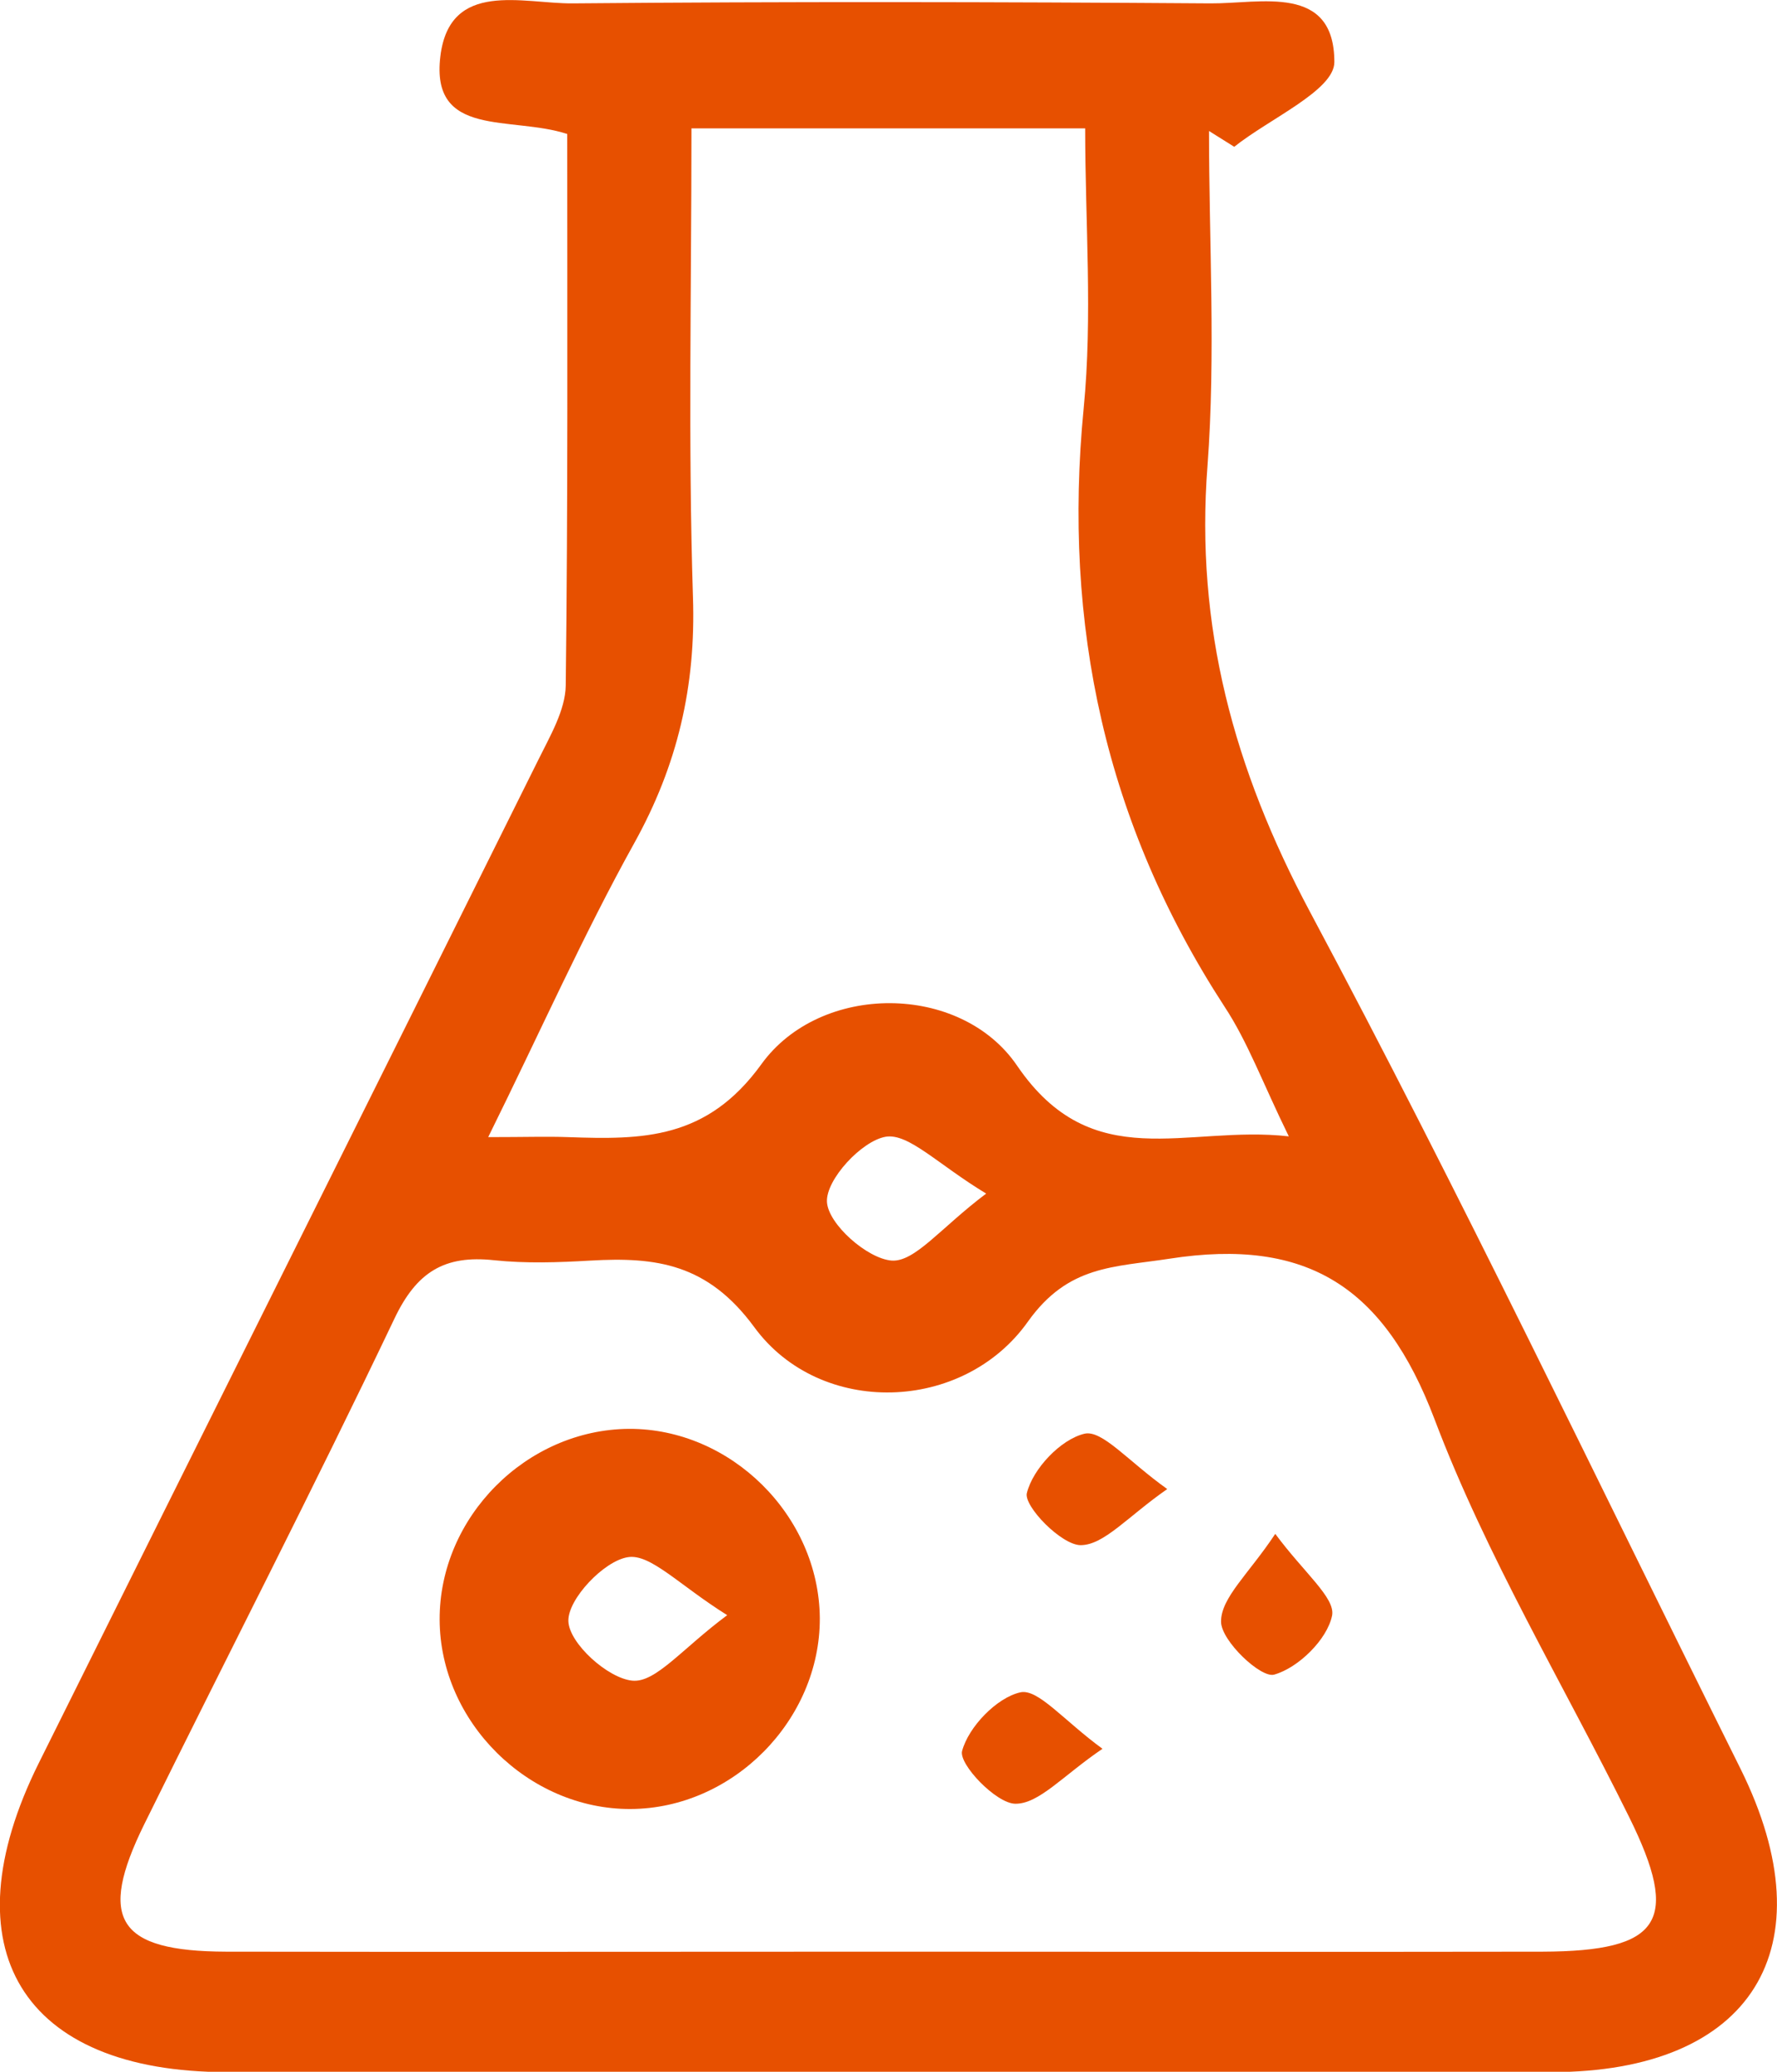 <?xml version="1.0" encoding="utf-8"?>
<!-- Generator: Adobe Illustrator 27.1.1, SVG Export Plug-In . SVG Version: 6.00 Build 0)  -->
<svg version="1.1" id="Capa_1" xmlns="http://www.w3.org/2000/svg" xmlns:xlink="http://www.w3.org/1999/xlink" x="0px" y="0px"
	 viewBox="0 0 47.21 55.04" style="enable-background:new 0 0 47.21 55.04;" xml:space="preserve">
<style type="text/css">
	.st0{fill:#E75000;}
	.st1{fill:#E8E8E8;}
	.st2{fill:#EA5000;}
	.st3{fill:#FFFFFF;}
	.st4{fill-rule:evenodd;clip-rule:evenodd;}
	.st5{fill:#DEDAD5;}
	.st6{fill:#DB5D2A;}
	.st7{fill:none;}
</style>
<g>
	<path class="st0" d="M15.07,3.56c-1.49-0.49-3.64,0.12-3.37-2.07c0.25-2.03,2.19-1.39,3.51-1.4c5.65-0.05,11.3-0.04,16.95,0
		c1.33,0.01,3.29-0.53,3.29,1.56c0,0.75-1.72,1.5-2.66,2.25c-0.22-0.14-0.45-0.28-0.67-0.42c0,2.97,0.18,5.95-0.04,8.89
		c-0.33,4.28,0.7,8.06,2.72,11.85c4,7.49,7.66,15.17,11.44,22.77c2.36,4.76,0.3,8.06-5.02,8.06c-11.73,0.01-23.46,0.01-35.19,0
		c-5.45,0-7.45-3.28-5-8.21c4.42-8.89,8.86-17.77,13.27-26.65c0.31-0.63,0.72-1.32,0.73-1.98C15.09,13.35,15.07,8.49,15.07,3.56z
		 M23.6,51.85c5.79,0,11.59,0.01,17.38,0c3.16-0.01,3.67-0.81,2.3-3.58c-1.74-3.52-3.79-6.92-5.17-10.57
		c-1.33-3.5-3.37-4.83-7.04-4.26c-1.49,0.23-2.69,0.17-3.76,1.67c-1.72,2.43-5.52,2.54-7.27,0.15c-1.24-1.69-2.61-1.87-4.35-1.77
		c-0.86,0.05-1.72,0.08-2.57-0.01c-1.31-0.14-2.05,0.31-2.64,1.55c-2.15,4.51-4.44,8.96-6.65,13.44c-1.24,2.52-0.71,3.37,2.17,3.38
		C11.87,51.86,17.73,51.85,23.6,51.85z M18.37,3.41c0,4.32-0.09,8.39,0.04,12.45c0.08,2.37-0.41,4.47-1.56,6.54
		c-1.36,2.45-2.5,5.02-3.88,7.81c0.99,0,1.56-0.02,2.12,0c1.98,0.07,3.69,0.07,5.14-1.94c1.57-2.17,5.29-2.16,6.79,0.04
		c2.01,2.95,4.49,1.57,7.22,1.88c-0.7-1.43-1.09-2.51-1.71-3.45c-3.16-4.86-4.3-10.13-3.74-15.89c0.24-2.45,0.04-4.94,0.04-7.44
		C25.21,3.41,21.94,3.41,18.37,3.41z M26.2,31.71c-1.29-0.78-2.06-1.61-2.67-1.51c-0.64,0.11-1.59,1.14-1.56,1.73
		c0.03,0.59,1.07,1.51,1.72,1.56C24.31,33.53,24.99,32.62,26.2,31.71z"/>
	<path class="st0" d="M21.78,42.99c0.01,2.71-2.31,5.06-5.03,5.07c-2.71,0.01-5.06-2.31-5.07-5.03c-0.01-2.72,2.3-5.05,5.03-5.07
		C19.42,37.95,21.76,40.27,21.78,42.99z M19.32,42.91c-1.28-0.8-2.04-1.64-2.64-1.54c-0.64,0.1-1.6,1.12-1.58,1.7
		c0.02,0.59,1.05,1.52,1.7,1.58C17.42,44.71,18.11,43.81,19.32,42.91z"/>
	<path class="st0" d="M31.01,39.56c-1.05,0.73-1.68,1.49-2.3,1.49c-0.51,0-1.51-1.03-1.43-1.38c0.16-0.65,0.9-1.43,1.53-1.58
		C29.28,37.98,29.96,38.81,31.01,39.56z"/>
	<path class="st0" d="M33.88,40.75c0.77,1.04,1.6,1.7,1.51,2.17c-0.13,0.64-0.9,1.39-1.54,1.57c-0.35,0.1-1.4-0.89-1.41-1.4
		C32.43,42.45,33.18,41.81,33.88,40.75z"/>
	<path class="st0" d="M29.29,46.46c-1.06,0.72-1.69,1.47-2.32,1.46c-0.51-0.01-1.5-1.05-1.41-1.4c0.17-0.64,0.92-1.42,1.55-1.56
		C27.58,44.86,28.25,45.7,29.29,46.46z"/>
</g>
</svg>

